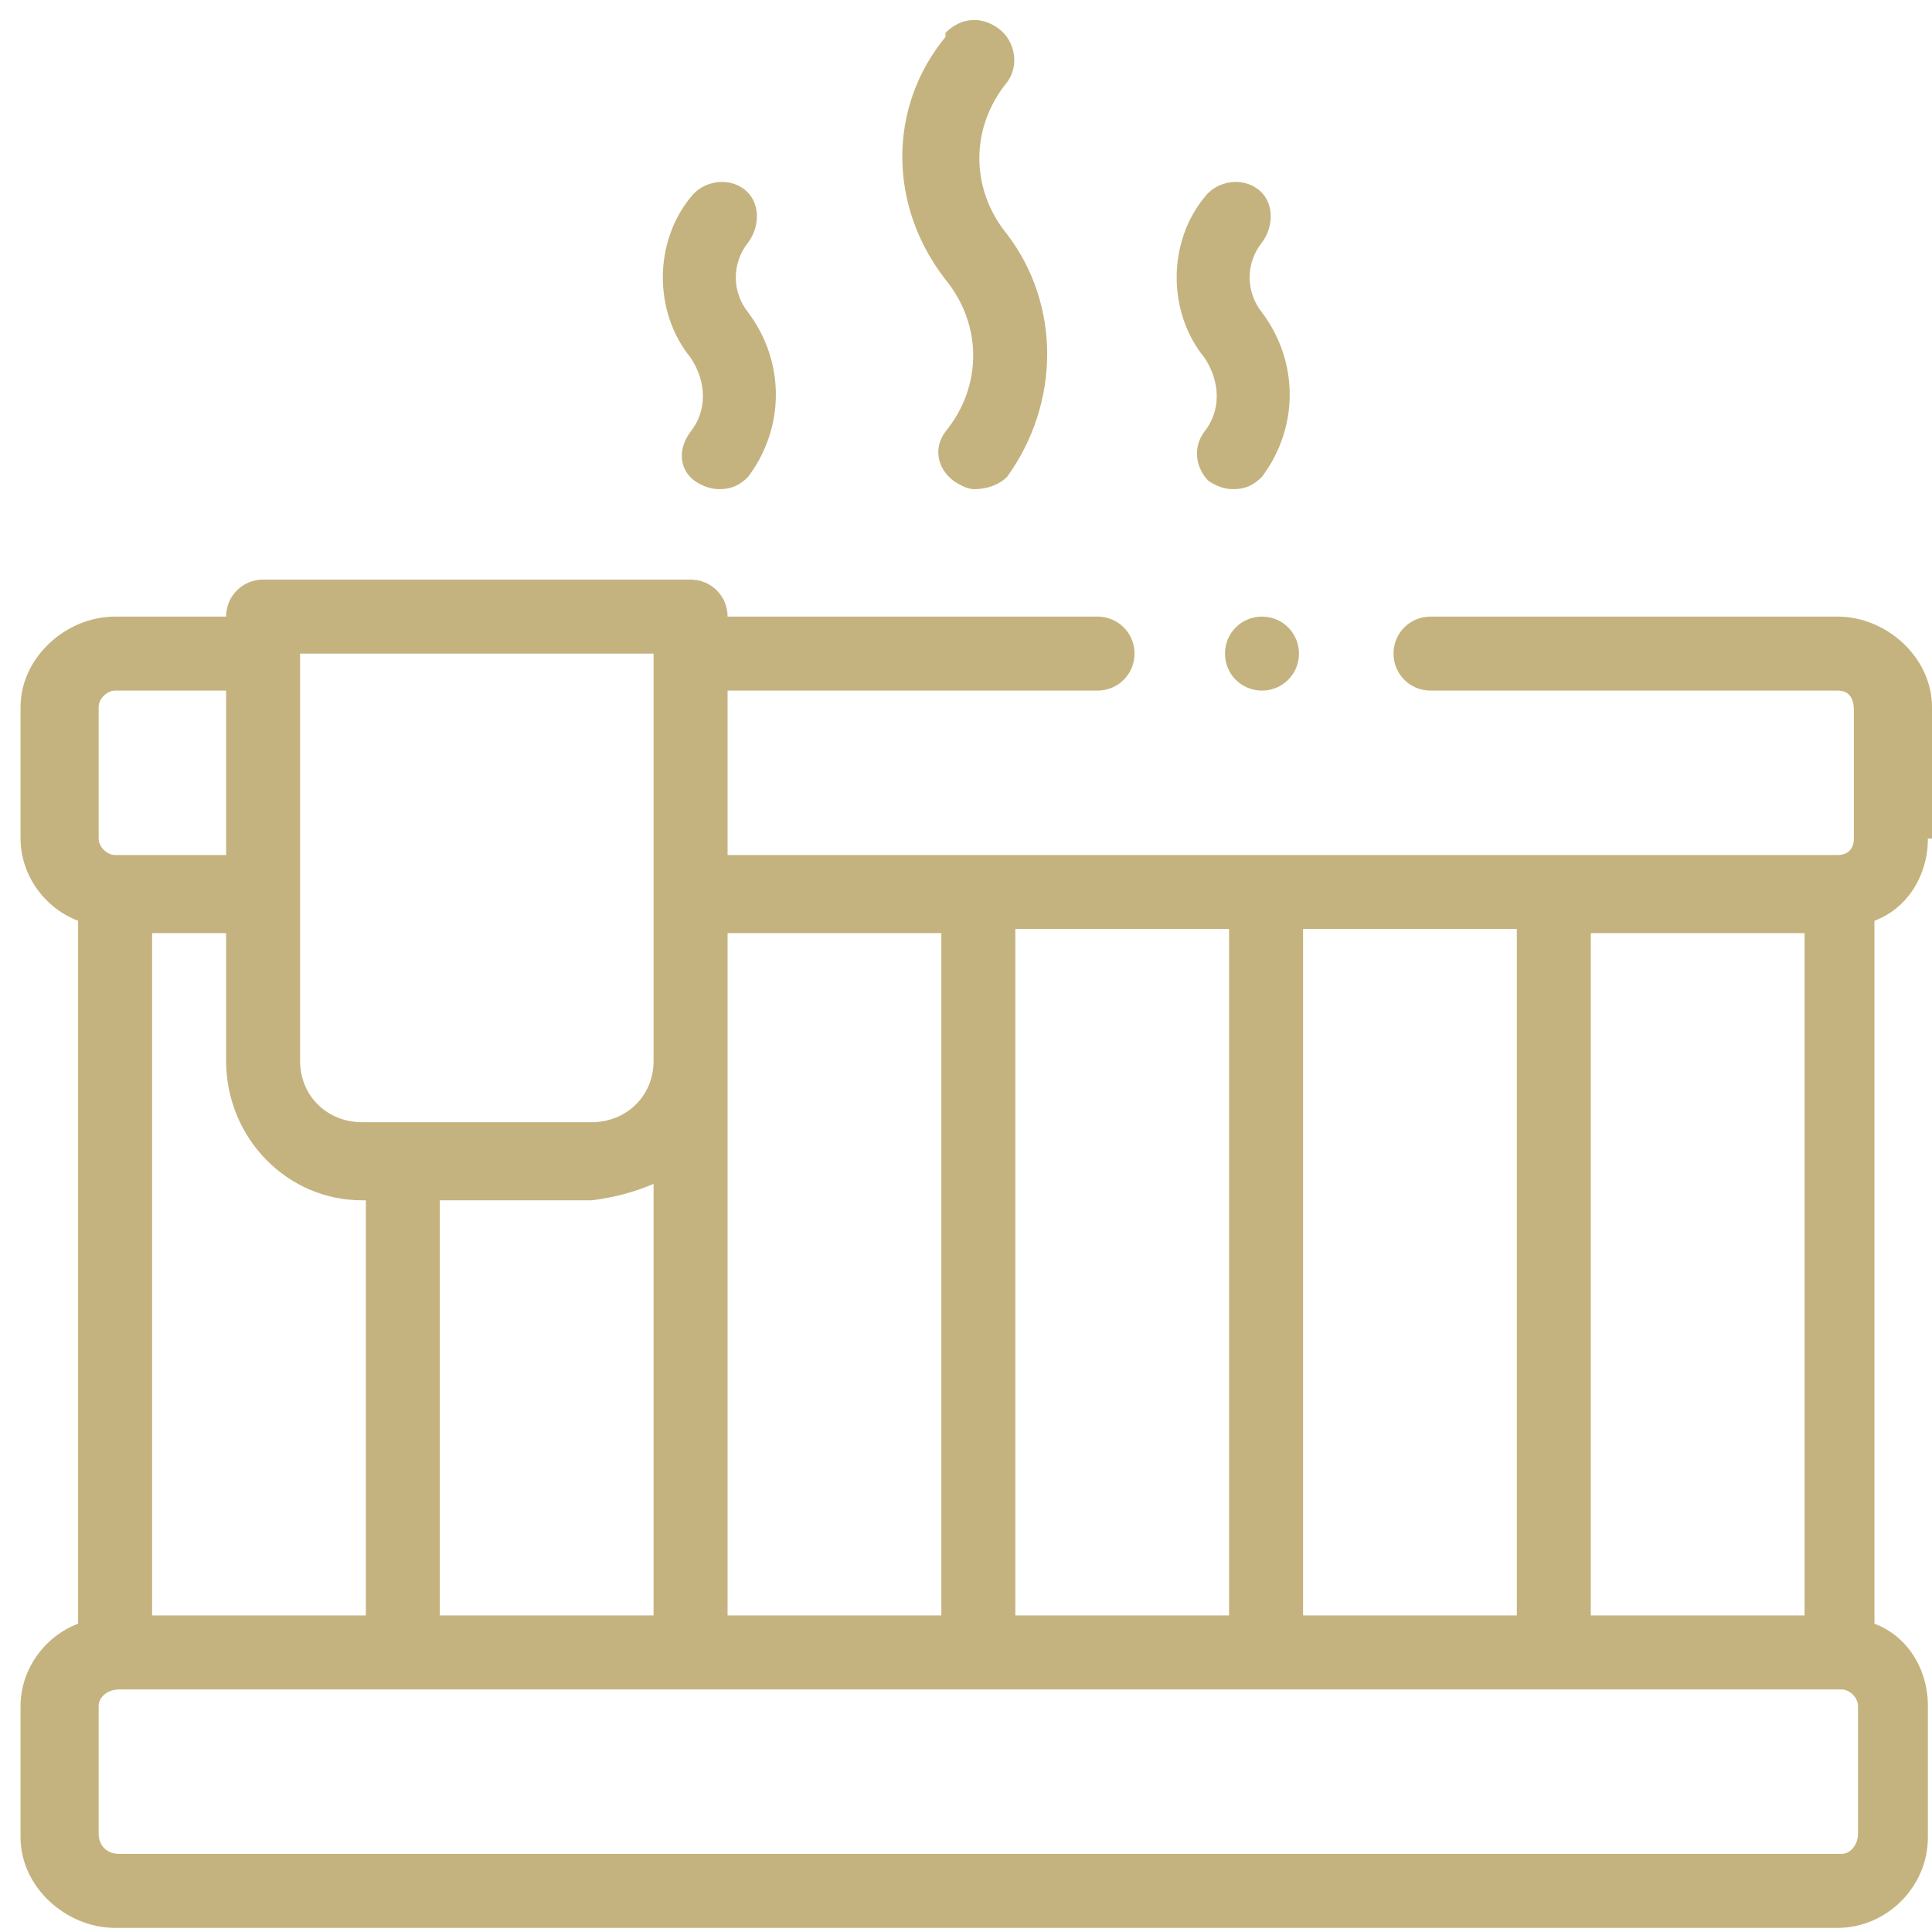 <?xml version="1.0" encoding="UTF-8"?> <svg xmlns="http://www.w3.org/2000/svg" version="1.2" viewBox="0 0 47 47" width="47" height="47"><style>.a{fill:#c5b37f}</style><path fill-rule="evenodd" class="a" d="m46.9 20.4c0 0.9-0.5 1.7-1.3 2v17.1c0.8 0.3 1.3 1.1 1.3 2v3.2c0 1.2-1 2.2-2.2 2.2h-41.9c-1.2 0-2.3-1-2.3-2.2v-3.2c0-0.9 0.6-1.7 1.4-2v-17.1c-0.8-0.3-1.4-1.1-1.4-2v-3.2c0-1.2 1.1-2.2 2.3-2.2h2.7c0-0.5 0.4-0.9 0.9-0.9h10.4c0.5 0 0.9 0.4 0.9 0.9h9c0.5 0 0.9 0.4 0.9 0.9 0 0.5-0.4 0.9-0.9 0.9h-9v4h27c0.3 0 0.4-0.2 0.4-0.4v-3.1c0-0.3-0.1-0.5-0.4-0.5h-9.9c-0.5 0-0.9-0.4-0.9-0.9 0-0.5 0.4-0.9 0.9-0.9h9.9c1.2 0 2.3 1 2.3 2.2v3.2m-44.6 0c0 0.2 0.2 0.4 0.4 0.4h2.7v-4h-2.7c-0.2 0-0.4 0.2-0.4 0.4zm4.9 5.4c0 0.9 0.7 1.5 1.5 1.5h5.6c0.8 0 1.5-0.6 1.5-1.5v-9.9h-8.6zm1.6 13.5v-10.1h-0.1c-1.8 0-3.3-1.5-3.3-3.4v-3.1h-1.8v16.6zm7 0v-10.5q-0.7 0.3-1.5 0.4h-3.7v10.1zm1.8 0h5.2v-16.6h-5.2zm7 0h5.2v-16.7h-5.2zm7 0h5.2v-16.7h-5.2zm7 0h5.2v-16.6h-5.2zm6.5 2.2c0-0.2-0.2-0.4-0.4-0.4h-41.9c-0.3 0-0.5 0.2-0.5 0.4v3.1c0 0.3 0.2 0.5 0.5 0.5h41.9c0.2 0 0.4-0.2 0.4-0.5z"></path><path class="a" d="m16.8 10.5c-0.3 0.4-0.3 0.9 0.1 1.2q0.3 0.2 0.6 0.2c0.3 0 0.5-0.1 0.7-0.3 0.9-1.2 0.9-2.8 0-4-0.4-0.5-0.4-1.2 0-1.7 0.3-0.4 0.3-1-0.1-1.3-0.4-0.3-1-0.2-1.3 0.2-0.9 1.1-0.9 2.8 0 3.9 0.4 0.6 0.4 1.3 0 1.8"></path><path class="a" d="m23 10.5c-0.3 0.4-0.2 0.9 0.2 1.2q0.3 0.2 0.5 0.2c0.3 0 0.6-0.1 0.8-0.3 1.3-1.8 1.3-4.2 0-5.9-0.9-1.1-0.9-2.6 0-3.7 0.3-0.4 0.2-1-0.2-1.3-0.4-0.3-0.9-0.3-1.3 0.1v0.1c-1.4 1.7-1.4 4.1 0 5.9 0.9 1.1 0.9 2.6 0 3.7"></path><path class="a" d="m29.3 10.5c-0.3 0.4-0.2 0.9 0.1 1.2q0.3 0.2 0.6 0.2c0.3 0 0.5-0.1 0.7-0.3 0.9-1.2 0.9-2.8 0-4-0.4-0.5-0.4-1.2 0-1.7 0.3-0.4 0.3-1-0.1-1.3-0.4-0.3-1-0.2-1.3 0.2-0.9 1.1-0.9 2.8 0 3.9 0.4 0.6 0.4 1.3 0 1.8z"></path><path class="a" d="m31.6 15.9c0 0.5-0.4 0.9-0.9 0.9-0.5 0-0.9-0.4-0.9-0.9 0-0.5 0.4-0.9 0.9-0.9 0.5 0 0.9 0.4 0.9 0.9z"></path></svg> 